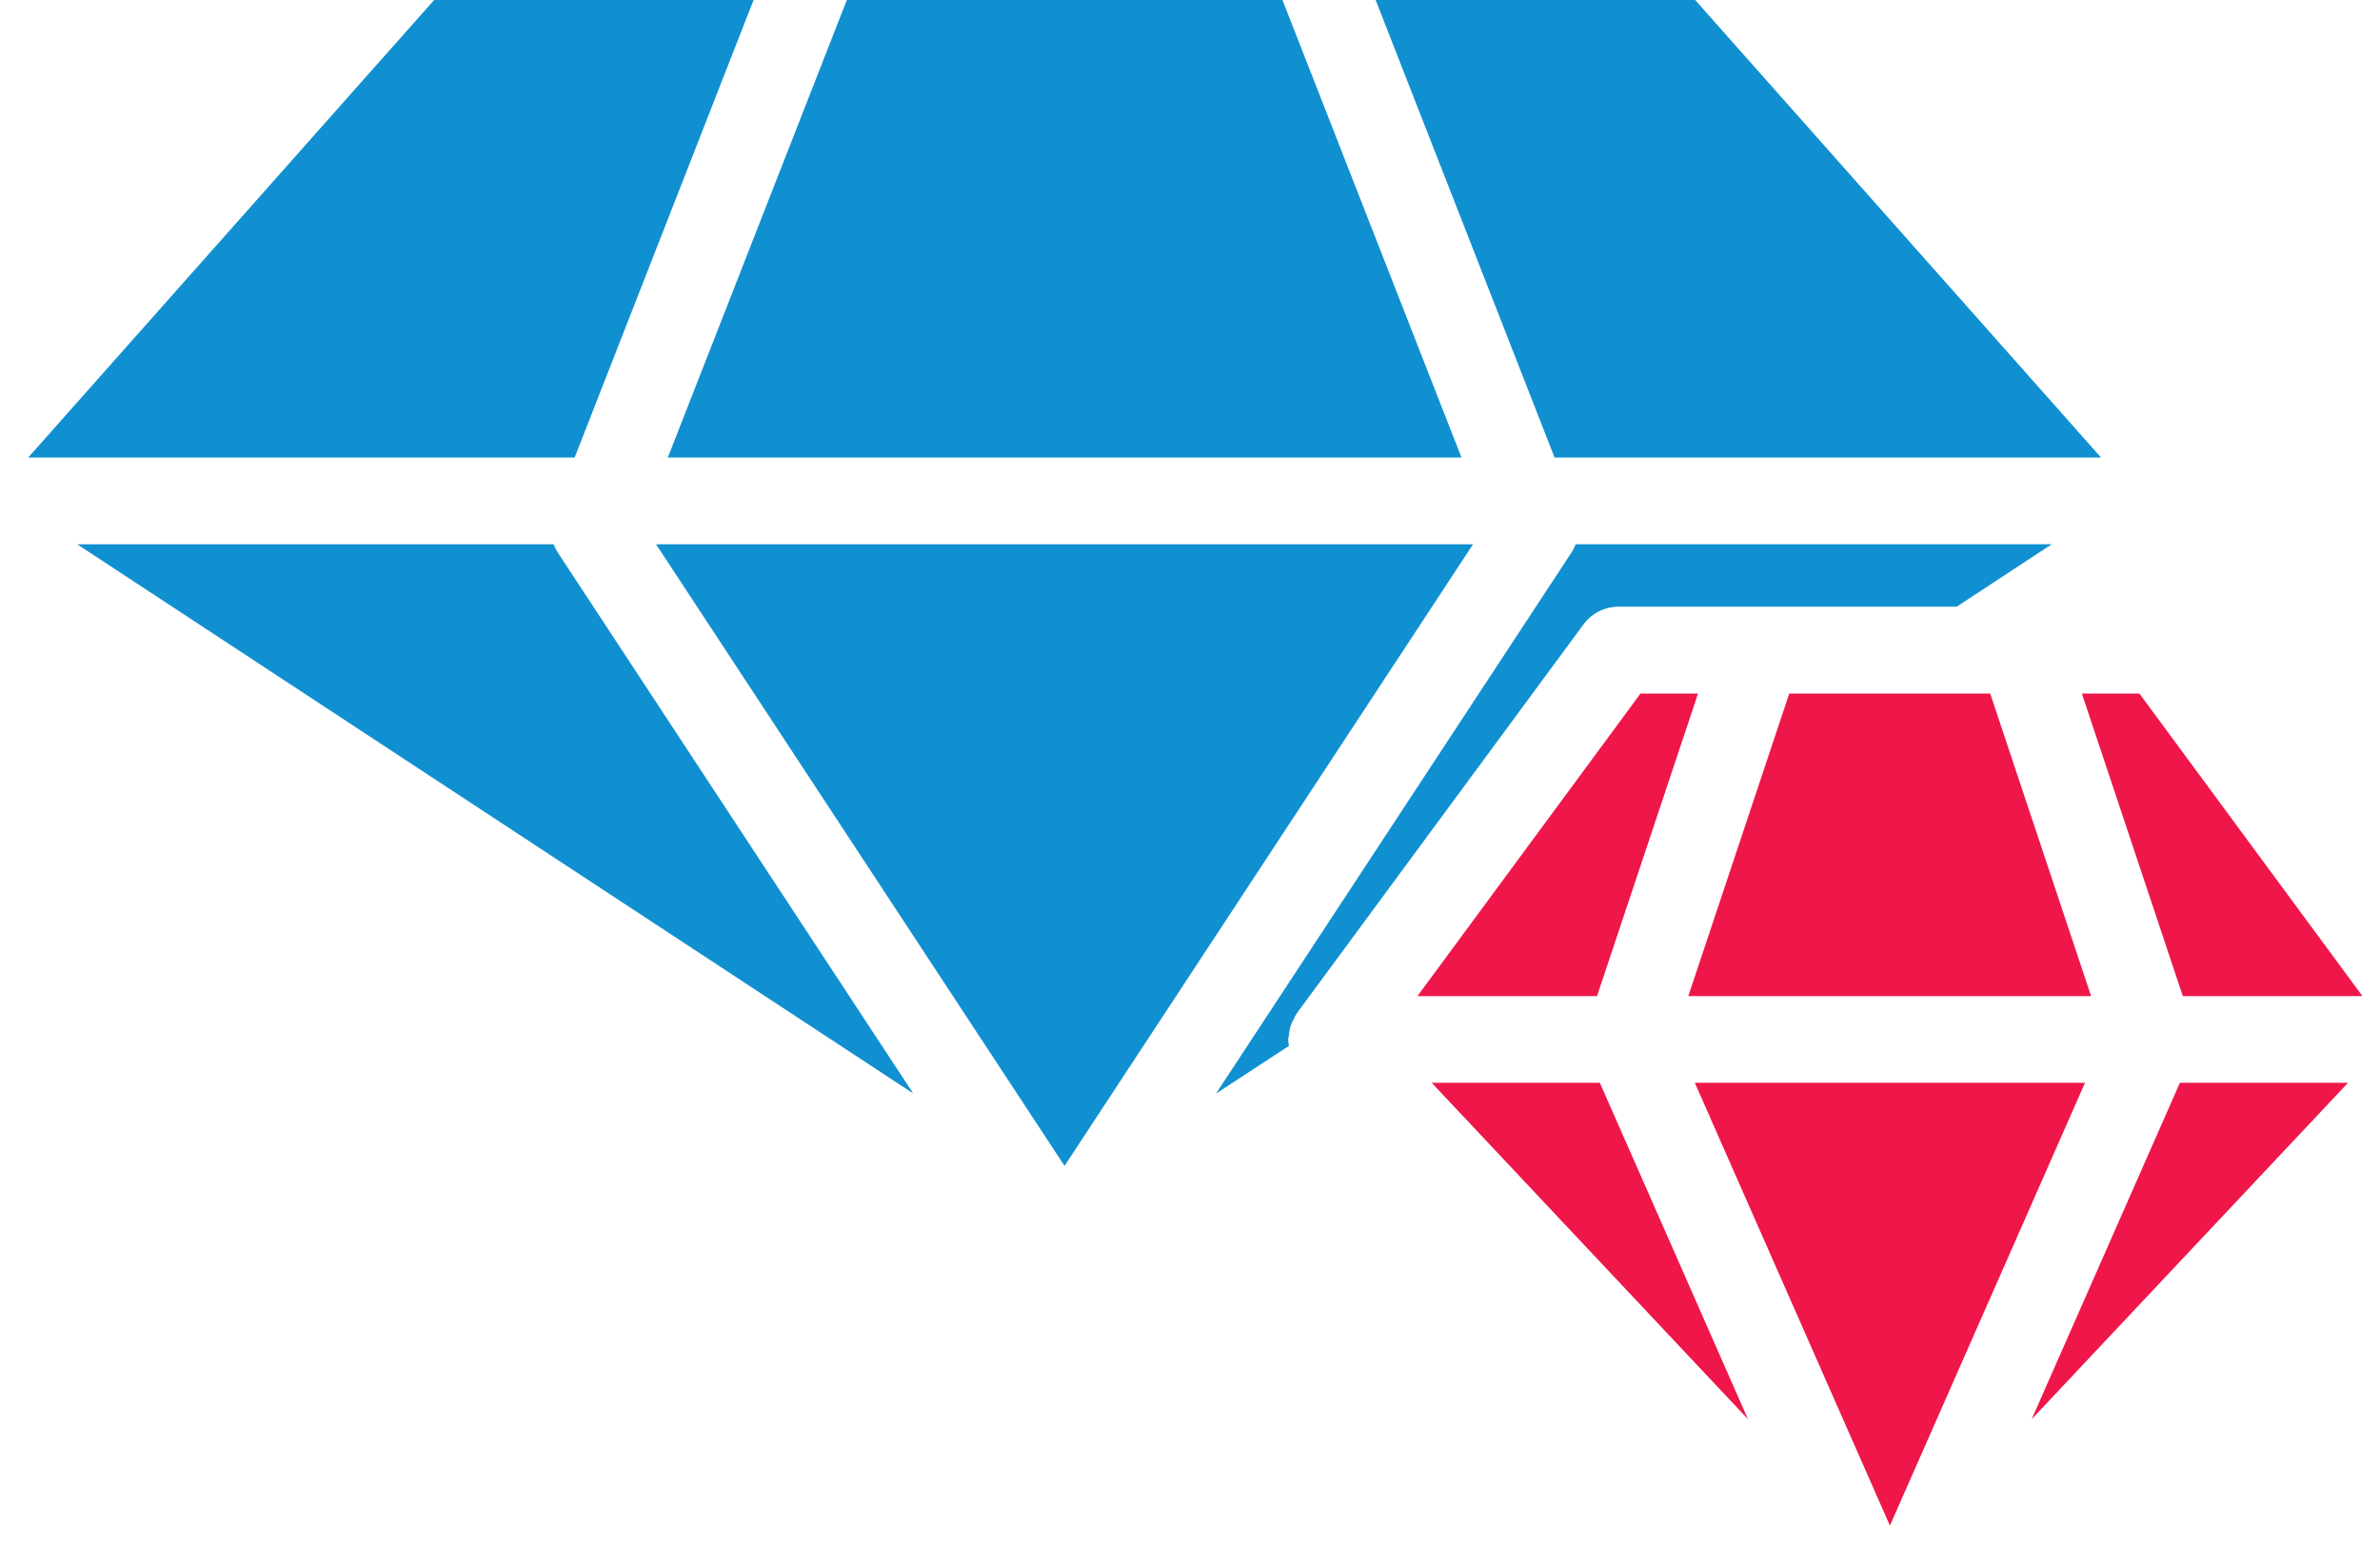 <svg width="60" height="39" viewBox="0 0 60 39" fill="none" xmlns="http://www.w3.org/2000/svg">
<path d="M40.332 27.298H36.094L44.067 35.778L40.332 27.298Z" fill="#EF1649"/>
<path d="M36.844 11.534L32.331 -0H21.349L16.836 11.534H36.844Z" fill="#1090D0"/>
<path d="M42.562 25.112H52.717L50.173 17.485H45.107L42.562 25.112Z" fill="#EF1649"/>
<path d="M32.546 25.836C32.567 25.782 32.593 25.731 32.622 25.681C32.64 25.638 32.661 25.595 32.685 25.555L39.921 15.74C40.023 15.603 40.154 15.491 40.306 15.414C40.458 15.337 40.626 15.296 40.796 15.295H49.328L51.726 13.72H39.724C39.698 13.787 39.666 13.852 39.628 13.913L30.656 27.569L32.496 26.366C32.487 26.324 32.482 26.281 32.478 26.238C32.478 26.227 32.473 26.22 32.473 26.209C32.478 26.175 32.484 26.141 32.493 26.108C32.499 26.015 32.517 25.924 32.546 25.836Z" fill="#1090D0"/>
<path d="M42.807 17.485H41.357L35.734 25.112H40.261L42.807 17.485Z" fill="#EF1649"/>
<path d="M39.191 11.534H52.967L42.735 -0H34.68L39.191 11.534Z" fill="#1090D0"/>
<path d="M13.956 13.721H1.945L23.023 27.567L14.052 13.914C14.014 13.853 13.982 13.788 13.956 13.721Z" fill="#1090D0"/>
<path d="M37.136 13.721H16.539L26.837 29.392L37.136 13.721Z" fill="#1090D0"/>
<path d="M52.563 27.298H42.727L47.645 38.461L52.563 27.298Z" fill="#EF1649"/>
<path d="M54.955 27.298L51.219 35.778L59.193 27.298H54.955Z" fill="#EF1649"/>
<path d="M18.998 -0H10.945L0.711 11.534H14.487L18.998 -0Z" fill="#1090D0"/>
<path d="M53.935 17.485H52.484L55.029 25.112H59.558L53.935 17.485Z" fill="#EF1649"/>
</svg>
